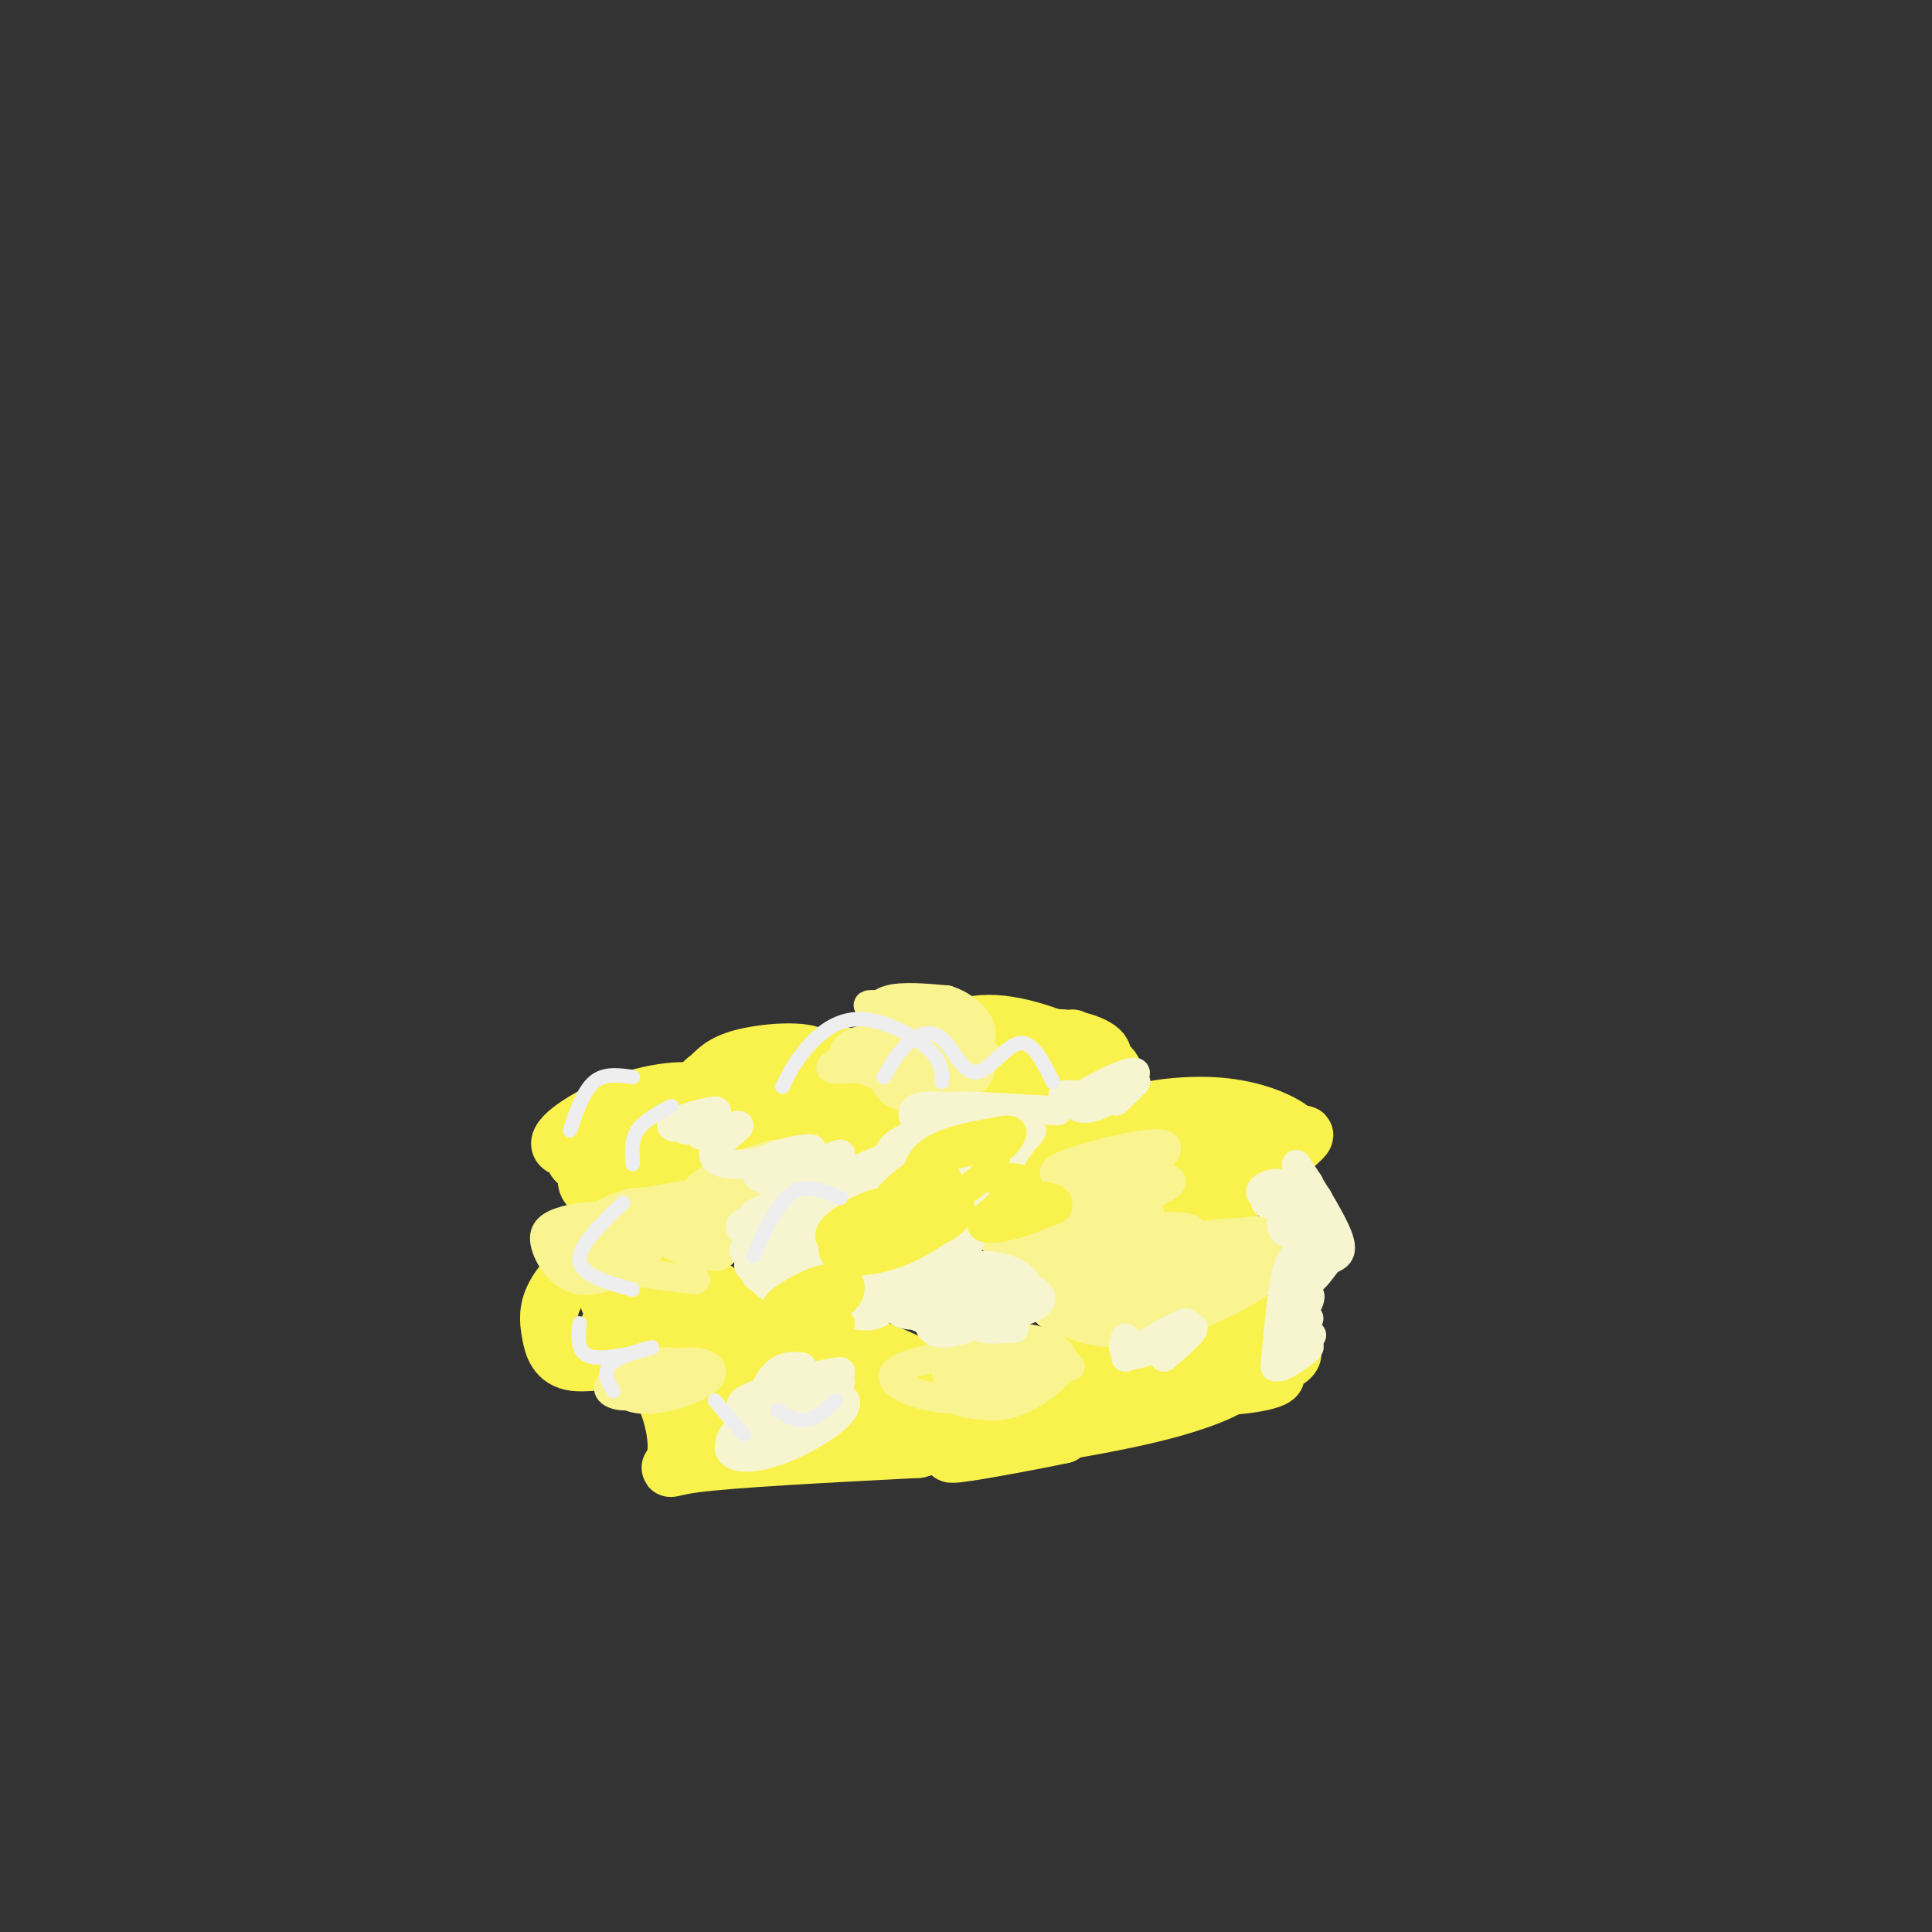 <svg viewBox='0 0 400 400' version='1.1' xmlns='http://www.w3.org/2000/svg' xmlns:xlink='http://www.w3.org/1999/xlink'><rect x="0" y="0" width="400" height="400" fill="#333333" stroke="none"/><g fill='none' stroke='#F9F24D' stroke-width='12' stroke-linecap='round' stroke-linejoin='round'><path d='M148,267c-8.095,-3.140 -16.190,-6.280 -22,-6c-5.810,0.280 -9.334,3.979 -11,7c-1.666,3.021 -1.475,5.365 -1,8c0.475,2.635 1.232,5.563 5,6c3.768,0.437 10.546,-1.615 15,2c4.454,3.615 6.584,12.896 6,17c-0.584,4.104 -3.881,3.030 4,2c7.881,-1.030 26.941,-2.015 46,-3'/><path d='M190,300c9.342,-2.300 9.696,-6.552 8,-10c-1.696,-3.448 -5.441,-6.094 -15,-10c-9.559,-3.906 -24.932,-9.071 -37,-10c-12.068,-0.929 -20.833,2.380 -20,6c0.833,3.620 11.263,7.552 17,9c5.737,1.448 6.782,0.414 8,-1c1.218,-1.414 2.609,-3.207 4,-5'/><path d='M142,271c-1.835,-0.467 -3.669,-0.934 -5,0c-1.331,0.934 -2.158,3.271 -1,6c1.158,2.729 4.300,5.852 11,7c6.700,1.148 16.958,0.323 20,-1c3.042,-1.323 -1.132,-3.143 -5,-4c-3.868,-0.857 -7.430,-0.749 -11,0c-3.570,0.749 -7.147,2.140 -8,4c-0.853,1.860 1.019,4.191 4,6c2.981,1.809 7.069,3.098 13,2c5.931,-1.098 13.703,-4.583 12,-6c-1.703,-1.417 -12.882,-0.766 -18,0c-5.118,0.766 -4.177,1.647 -3,3c1.177,1.353 2.588,3.176 4,5'/><path d='M155,293c5.186,1.014 16.151,1.048 23,0c6.849,-1.048 9.581,-3.178 6,-5c-3.581,-1.822 -13.474,-3.336 -21,-3c-7.526,0.336 -12.685,2.523 -15,4c-2.315,1.477 -1.786,2.245 -1,3c0.786,0.755 1.830,1.498 7,2c5.170,0.502 14.467,0.763 21,0c6.533,-0.763 10.302,-2.551 12,-4c1.698,-1.449 1.324,-2.559 -3,-4c-4.324,-1.441 -12.598,-3.212 -19,-3c-6.402,0.212 -10.933,2.407 -14,4c-3.067,1.593 -4.672,2.583 0,4c4.672,1.417 15.621,3.262 22,3c6.379,-0.262 8.190,-2.631 10,-5'/><path d='M183,289c0.333,-1.500 -3.833,-2.750 -8,-4'/><path d='M147,275c-2.668,-1.317 -5.336,-2.635 -7,-2c-1.664,0.635 -2.324,3.221 -1,4c1.324,0.779 4.631,-0.251 6,-1c1.369,-0.749 0.798,-1.219 -1,-3c-1.798,-1.781 -4.825,-4.875 -9,-6c-4.175,-1.125 -9.500,-0.282 -9,2c0.500,2.282 6.825,6.003 12,6c5.175,-0.003 9.201,-3.732 10,-3c0.799,0.732 -1.629,5.923 -1,8c0.629,2.077 4.314,1.038 8,0'/><path d='M155,280c1.483,-0.593 1.191,-2.077 1,-3c-0.191,-0.923 -0.282,-1.287 -6,-2c-5.718,-0.713 -17.062,-1.775 -17,-1c0.062,0.775 11.531,3.388 23,6'/><path d='M235,232c-2.538,-1.077 -5.077,-2.153 -10,0c-4.923,2.153 -12.231,7.536 -16,11c-3.769,3.464 -3.999,5.008 2,4c5.999,-1.008 18.226,-4.569 19,-1c0.774,3.569 -9.907,14.269 -10,18c-0.093,3.731 10.402,0.495 20,-5c9.598,-5.495 18.299,-13.247 27,-21'/><path d='M267,238c4.659,-3.879 2.807,-3.075 2,-3c-0.807,0.075 -0.568,-0.577 -3,-2c-2.432,-1.423 -7.534,-3.616 -15,-4c-7.466,-0.384 -17.297,1.040 -22,4c-4.703,2.960 -4.280,7.456 -2,10c2.280,2.544 6.415,3.138 10,2c3.585,-1.138 6.618,-4.007 8,-6c1.382,-1.993 1.113,-3.112 -2,-2c-3.113,1.112 -9.069,4.453 -11,7c-1.931,2.547 0.163,4.299 2,5c1.837,0.701 3.419,0.350 5,0'/><path d='M239,249c5.655,-2.595 17.294,-9.083 16,-8c-1.294,1.083 -15.521,9.738 -20,11c-4.479,1.262 0.792,-4.869 7,-9c6.208,-4.131 13.355,-6.263 13,-4c-0.355,2.263 -8.211,8.921 -14,12c-5.789,3.079 -9.510,2.578 -12,2c-2.490,-0.578 -3.747,-1.232 -2,-4c1.747,-2.768 6.499,-7.648 11,-10c4.501,-2.352 8.750,-2.176 13,-2'/><path d='M251,237c2.067,1.333 0.733,5.667 -5,10c-5.733,4.333 -15.867,8.667 -26,13'/><path d='M162,225c-5.181,1.146 -10.363,2.292 -10,3c0.363,0.708 6.269,0.979 11,-1c4.731,-1.979 8.286,-6.206 6,-8c-2.286,-1.794 -10.413,-1.153 -15,0c-4.587,1.153 -5.634,2.819 -7,4c-1.366,1.181 -3.052,1.879 0,3c3.052,1.121 10.842,2.667 17,3c6.158,0.333 10.683,-0.546 14,-2c3.317,-1.454 5.425,-3.482 6,-5c0.575,-1.518 -0.384,-2.524 -5,-3c-4.616,-0.476 -12.890,-0.422 -19,1c-6.110,1.422 -10.055,4.211 -14,7'/><path d='M146,227c-3.462,2.294 -5.115,4.528 -5,7c0.115,2.472 2.000,5.181 7,6c5.000,0.819 13.115,-0.252 22,-3c8.885,-2.748 18.540,-7.171 14,-9c-4.540,-1.829 -23.277,-1.063 -34,1c-10.723,2.063 -13.434,5.423 -15,8c-1.566,2.577 -1.987,4.371 0,6c1.987,1.629 6.381,3.092 15,0c8.619,-3.092 21.463,-10.741 26,-14c4.537,-3.259 0.769,-2.130 -3,-1'/><path d='M173,228c-8.425,4.249 -27.989,15.372 -36,18c-8.011,2.628 -4.470,-3.238 -3,-7c1.470,-3.762 0.868,-5.421 4,-7c3.132,-1.579 9.997,-3.079 12,-2c2.003,1.079 -0.856,4.737 -5,6c-4.144,1.263 -9.572,0.132 -15,-1'/><path d='M130,235c-1.639,-1.357 1.763,-4.251 6,-6c4.237,-1.749 9.309,-2.354 9,-1c-0.309,1.354 -5.997,4.666 -13,7c-7.003,2.334 -15.320,3.689 -16,2c-0.680,-1.689 6.277,-6.422 14,-9c7.723,-2.578 16.213,-3.000 16,0c-0.213,3.000 -9.129,9.423 -16,12c-6.871,2.577 -11.696,1.309 -11,-1c0.696,-2.309 6.913,-5.660 12,-7c5.087,-1.340 9.043,-0.670 13,0'/><path d='M144,232c2.721,0.111 3.024,0.389 2,2c-1.024,1.611 -3.376,4.556 -7,7c-3.624,2.444 -8.520,4.388 -11,6c-2.480,1.612 -2.544,2.892 1,3c3.544,0.108 10.695,-0.955 16,-3c5.305,-2.045 8.764,-5.073 6,-7c-2.764,-1.927 -11.751,-2.754 -18,-2c-6.249,0.754 -9.759,3.088 -11,5c-1.241,1.912 -0.212,3.404 3,4c3.212,0.596 8.606,0.298 14,0'/><path d='M222,215c-3.512,2.086 -7.024,4.172 -5,5c2.024,0.828 9.582,0.399 11,-1c1.418,-1.399 -3.306,-3.769 -8,-4c-4.694,-0.231 -9.358,1.677 -12,3c-2.642,1.323 -3.263,2.062 1,3c4.263,0.938 13.411,2.076 18,2c4.589,-0.076 4.620,-1.367 0,-4c-4.620,-2.633 -13.891,-6.610 -21,-7c-7.109,-0.390 -12.054,2.805 -17,6'/><path d='M189,218c-0.677,2.363 6.132,5.270 15,6c8.868,0.730 19.796,-0.716 23,-3c3.204,-2.284 -1.315,-5.405 -7,-6c-5.685,-0.595 -12.534,1.335 -14,3c-1.466,1.665 2.451,3.064 7,3c4.549,-0.064 9.728,-1.590 10,-2c0.272,-0.410 -4.364,0.295 -9,1'/><path d='M232,279c14.734,-0.626 29.469,-1.252 34,0c4.531,1.252 -1.140,4.383 -10,6c-8.860,1.617 -20.907,1.721 -19,1c1.907,-0.721 17.769,-2.265 24,-2c6.231,0.265 2.831,2.341 -7,3c-9.831,0.659 -26.095,-0.097 -31,-2c-4.905,-1.903 1.547,-4.951 8,-8'/><path d='M231,277c6.161,-1.984 17.563,-2.945 25,-3c7.437,-0.055 10.908,0.796 8,4c-2.908,3.204 -12.195,8.762 -21,11c-8.805,2.238 -17.127,1.157 -20,0c-2.873,-1.157 -0.297,-2.390 3,-4c3.297,-1.610 7.314,-3.597 14,-4c6.686,-0.403 16.039,0.779 17,3c0.961,2.221 -6.472,5.483 -16,8c-9.528,2.517 -21.151,4.291 -25,5c-3.849,0.709 0.075,0.355 4,0'/><path d='M220,297c-5.556,1.200 -21.444,4.200 -23,4c-1.556,-0.200 11.222,-3.600 24,-7'/><path d='M221,294c6.933,-2.289 12.267,-4.511 14,-6c1.733,-1.489 -0.133,-2.244 -2,-3'/></g>
<g fill='none' stroke='#F9F490' stroke-width='6' stroke-linecap='round' stroke-linejoin='round'><path d='M210,283c-4.203,1.620 -8.405,3.241 -9,5c-0.595,1.759 2.418,3.658 6,3c3.582,-0.658 7.733,-3.871 10,-6c2.267,-2.129 2.649,-3.174 0,-4c-2.649,-0.826 -8.327,-1.433 -13,0c-4.673,1.433 -8.339,4.907 -8,7c0.339,2.093 4.682,2.804 8,3c3.318,0.196 5.611,-0.123 9,-2c3.389,-1.877 7.874,-5.313 7,-8c-0.874,-2.687 -7.107,-4.625 -12,-4c-4.893,0.625 -8.447,3.812 -12,7'/><path d='M196,284c-0.188,2.427 5.342,4.994 10,5c4.658,0.006 8.444,-2.549 11,-5c2.556,-2.451 3.881,-4.797 -3,-5c-6.881,-0.203 -21.967,1.739 -27,4c-5.033,2.261 -0.012,4.841 5,6c5.012,1.159 10.013,0.897 16,-1c5.987,-1.897 12.958,-5.428 12,-7c-0.958,-1.572 -9.844,-1.184 -14,-1c-4.156,0.184 -3.580,0.165 -4,1c-0.420,0.835 -1.834,2.524 1,3c2.834,0.476 9.917,-0.262 17,-1'/><path d='M220,283c2.833,-0.167 1.417,-0.083 0,0'/><path d='M213,257c-2.059,2.787 -4.117,5.574 -3,6c1.117,0.426 5.410,-1.508 7,-4c1.590,-2.492 0.478,-5.541 -1,-7c-1.478,-1.459 -3.321,-1.326 -6,0c-2.679,1.326 -6.193,3.845 -4,5c2.193,1.155 10.093,0.945 15,-2c4.907,-2.945 6.820,-8.624 7,-10c0.180,-1.376 -1.375,1.553 -1,3c0.375,1.447 2.678,1.414 5,1c2.322,-0.414 4.661,-1.207 7,-2'/><path d='M239,247c2.524,-1.060 5.334,-2.710 2,-3c-3.334,-0.290 -12.811,0.781 -17,1c-4.189,0.219 -3.089,-0.412 -4,-1c-0.911,-0.588 -3.831,-1.131 1,-3c4.831,-1.869 17.414,-5.063 20,-4c2.586,1.063 -4.825,6.383 -10,9c-5.175,2.617 -8.115,2.532 -10,2c-1.885,-0.532 -2.715,-1.510 -2,-3c0.715,-1.490 2.975,-3.492 6,-4c3.025,-0.508 6.814,0.479 9,1c2.186,0.521 2.767,0.578 2,2c-0.767,1.422 -2.884,4.211 -5,7'/><path d='M231,251c-1.690,1.369 -3.417,1.292 -3,2c0.417,0.708 2.976,2.202 5,2c2.024,-0.202 3.512,-2.101 5,-4'/><path d='M199,222c-1.487,-4.780 -2.973,-9.561 -5,-10c-2.027,-0.439 -4.593,3.462 -6,4c-1.407,0.538 -1.653,-2.287 1,-4c2.653,-1.713 8.205,-2.313 9,-1c0.795,1.313 -3.168,4.537 -7,5c-3.832,0.463 -7.532,-1.837 -9,-4c-1.468,-2.163 -0.705,-4.189 2,-5c2.705,-0.811 7.353,-0.405 12,0'/><path d='M196,207c3.542,1.059 6.398,3.705 7,6c0.602,2.295 -1.050,4.239 -2,6c-0.950,1.761 -1.198,3.339 -5,3c-3.802,-0.339 -11.158,-2.595 -14,-3c-2.842,-0.405 -1.171,1.041 0,3c1.171,1.959 1.840,4.430 5,5c3.160,0.570 8.810,-0.761 12,-2c3.190,-1.239 3.921,-2.384 4,-4c0.079,-1.616 -0.494,-3.701 -5,-5c-4.506,-1.299 -12.944,-1.811 -18,-1c-5.056,0.811 -6.730,2.946 -4,5c2.730,2.054 9.865,4.027 17,6'/><path d='M193,226c3.905,0.346 5.169,-1.789 6,-3c0.831,-1.211 1.229,-1.497 -1,-3c-2.229,-1.503 -7.083,-4.221 -12,-4c-4.917,0.221 -9.895,3.382 -4,4c5.895,0.618 22.663,-1.309 22,-2c-0.663,-0.691 -18.755,-0.148 -21,0c-2.245,0.148 11.359,-0.101 16,0c4.641,0.101 0.321,0.550 -4,1'/><path d='M195,219c-7.119,1.078 -22.916,3.272 -23,2c-0.084,-1.272 15.544,-6.011 18,-9c2.456,-2.989 -8.262,-4.228 -10,-4c-1.738,0.228 5.503,1.922 9,2c3.497,0.078 3.248,-1.461 3,-3'/><path d='M192,207c-0.500,0.333 -3.250,2.667 -6,5'/><path d='M160,239c-4.945,1.539 -9.890,3.077 -13,5c-3.110,1.923 -4.387,4.230 -5,6c-0.613,1.770 -0.564,3.005 2,3c2.564,-0.005 7.644,-1.248 10,-2c2.356,-0.752 1.989,-1.014 2,-2c0.011,-0.986 0.399,-2.697 -5,-2c-5.399,0.697 -16.585,3.800 -20,6c-3.415,2.200 0.941,3.496 5,4c4.059,0.504 7.820,0.218 11,-1c3.180,-1.218 5.779,-3.366 7,-5c1.221,-1.634 1.063,-2.752 -3,-3c-4.063,-0.248 -12.032,0.376 -20,1'/><path d='M131,249c-5.371,1.183 -8.798,3.641 -4,4c4.798,0.359 17.820,-1.381 23,-3c5.180,-1.619 2.518,-3.116 -3,-3c-5.518,0.116 -13.892,1.847 -17,3c-3.108,1.153 -0.952,1.729 -1,3c-0.048,1.271 -2.302,3.238 6,3c8.302,-0.238 27.158,-2.679 28,-3c0.842,-0.321 -16.331,1.480 -22,3c-5.669,1.520 0.165,2.760 6,4'/><path d='M147,260c1.570,0.508 2.493,-0.221 3,-1c0.507,-0.779 0.596,-1.609 -3,-3c-3.596,-1.391 -10.878,-3.343 -17,-4c-6.122,-0.657 -11.085,-0.019 -14,1c-2.915,1.019 -3.782,2.418 -3,5c0.782,2.582 3.212,6.347 7,7c3.788,0.653 8.933,-1.804 12,-4c3.067,-2.196 4.057,-4.130 1,-4c-3.057,0.130 -10.159,2.323 -9,4c1.159,1.677 10.580,2.839 20,4'/><path d='M136,284c-1.947,2.434 -3.894,4.868 -1,5c2.894,0.132 10.630,-2.038 10,-3c-0.630,-0.962 -9.626,-0.715 -13,0c-3.374,0.715 -1.125,1.898 2,2c3.125,0.102 7.126,-0.876 9,-2c1.874,-1.124 1.621,-2.392 0,-3c-1.621,-0.608 -4.610,-0.555 -7,0c-2.390,0.555 -4.182,1.611 -5,3c-0.818,1.389 -0.662,3.111 2,3c2.662,-0.111 7.831,-2.056 13,-4'/><path d='M146,285c1.096,-1.342 -2.663,-2.696 -7,-3c-4.337,-0.304 -9.250,0.444 -11,2c-1.750,1.556 -0.337,3.921 2,5c2.337,1.079 5.598,0.874 9,0c3.402,-0.874 6.945,-2.417 8,-4c1.055,-1.583 -0.377,-3.208 -5,-3c-4.623,0.208 -12.437,2.248 -15,4c-2.563,1.752 0.125,3.215 3,3c2.875,-0.215 5.938,-2.107 9,-4'/><path d='M133,259c-6.375,1.250 -12.750,2.500 -13,2c-0.250,-0.500 5.625,-2.750 5,-4c-0.625,-1.250 -7.750,-1.500 -9,-1c-1.250,0.500 3.375,1.750 8,3'/><path d='M235,269c4.497,-2.466 8.995,-4.932 14,-6c5.005,-1.068 10.518,-0.737 10,1c-0.518,1.737 -7.068,4.878 -15,6c-7.932,1.122 -17.247,0.223 -21,-1c-3.753,-1.223 -1.944,-2.770 2,-5c3.944,-2.230 10.024,-5.145 18,-7c7.976,-1.855 17.849,-2.652 21,-1c3.151,1.652 -0.421,5.752 -5,9c-4.579,3.248 -10.165,5.642 -15,6c-4.835,0.358 -8.917,-1.321 -13,-3'/><path d='M231,268c0.434,-2.728 8.020,-8.049 18,-11c9.980,-2.951 22.354,-3.533 18,0c-4.354,3.533 -25.436,11.181 -30,12c-4.564,0.819 7.390,-5.192 16,-8c8.610,-2.808 13.875,-2.412 13,0c-0.875,2.412 -7.889,6.842 -15,10c-7.111,3.158 -14.317,5.045 -20,5c-5.683,-0.045 -9.841,-2.023 -14,-4'/><path d='M217,272c-2.244,-1.875 -0.854,-4.562 8,-8c8.854,-3.438 25.172,-7.628 27,-7c1.828,0.628 -10.836,6.074 -19,8c-8.164,1.926 -11.829,0.331 -14,-1c-2.171,-1.331 -2.847,-2.397 -1,-4c1.847,-1.603 6.216,-3.743 13,-5c6.784,-1.257 15.984,-1.633 16,0c0.016,1.633 -9.150,5.273 -15,7c-5.850,1.727 -8.383,1.542 -10,1c-1.617,-0.542 -2.319,-1.441 -2,-2c0.319,-0.559 1.660,-0.780 3,-1'/><path d='M220,257c-0.882,2.376 -1.764,4.753 1,5c2.764,0.247 9.174,-1.635 11,-3c1.826,-1.365 -0.931,-2.214 -3,-2c-2.069,0.214 -3.448,1.490 -2,2c1.448,0.510 5.724,0.255 10,0'/></g>
<g fill='none' stroke='#F7F5D0' stroke-width='6' stroke-linecap='round' stroke-linejoin='round'><path d='M207,266c-5.254,2.015 -10.508,4.030 -13,5c-2.492,0.970 -2.222,0.895 -2,2c0.222,1.105 0.397,3.390 4,3c3.603,-0.390 10.634,-3.455 14,-6c3.366,-2.545 3.067,-4.570 1,-6c-2.067,-1.430 -5.903,-2.264 -10,-2c-4.097,0.264 -8.455,1.627 -11,4c-2.545,2.373 -3.279,5.755 1,7c4.279,1.245 13.570,0.354 19,-1c5.430,-1.354 7.001,-3.172 4,-5c-3.001,-1.828 -10.572,-3.665 -16,-4c-5.428,-0.335 -8.714,0.833 -12,2'/><path d='M186,265c-2.574,0.384 -3.010,0.345 -3,1c0.010,0.655 0.465,2.005 2,3c1.535,0.995 4.151,1.634 9,0c4.849,-1.634 11.933,-5.541 11,-6c-0.933,-0.459 -9.883,2.529 -13,5c-3.117,2.471 -0.403,4.425 6,4c6.403,-0.425 16.493,-3.230 17,-3c0.507,0.230 -8.569,3.494 -11,5c-2.431,1.506 1.785,1.253 6,1'/><path d='M199,270c-4.528,1.506 -9.056,3.011 -12,2c-2.944,-1.011 -4.305,-4.540 -4,-7c0.305,-2.460 2.275,-3.853 3,-3c0.725,0.853 0.205,3.950 -2,5c-2.205,1.050 -6.094,0.052 -6,-1c0.094,-1.052 4.170,-2.158 7,-2c2.830,0.158 4.415,1.579 6,3'/><path d='M191,267c-5.146,-0.146 -21.012,-2.012 -19,-2c2.012,0.012 21.900,1.900 27,3c5.100,1.100 -4.588,1.412 -12,1c-7.412,-0.412 -12.546,-1.546 -10,-2c2.546,-0.454 12.773,-0.227 23,0'/><path d='M200,267c0.946,0.421 -8.190,1.474 -14,1c-5.810,-0.474 -8.295,-2.474 -10,-4c-1.705,-1.526 -2.630,-2.579 0,-3c2.630,-0.421 8.815,-0.211 15,0'/><path d='M176,262c-5.535,-1.075 -11.071,-2.149 -11,-4c0.071,-1.851 5.747,-4.477 11,-5c5.253,-0.523 10.083,1.058 11,3c0.917,1.942 -2.080,4.244 -8,5c-5.920,0.756 -14.763,-0.035 -18,-1c-3.237,-0.965 -0.868,-2.104 4,-2c4.868,0.104 12.234,1.451 14,3c1.766,1.549 -2.067,3.300 -6,4c-3.933,0.700 -7.967,0.350 -12,0'/><path d='M161,265c-3.499,-0.440 -6.245,-1.539 -3,0c3.245,1.539 12.481,5.718 18,7c5.519,1.282 7.320,-0.333 7,-3c-0.320,-2.667 -2.762,-6.387 -4,-8c-1.238,-1.613 -1.271,-1.120 -6,-1c-4.729,0.120 -14.155,-0.134 -16,2c-1.845,2.134 3.892,6.655 11,8c7.108,1.345 15.586,-0.485 19,-2c3.414,-1.515 1.765,-2.716 -1,-4c-2.765,-1.284 -6.647,-2.653 -12,-3c-5.353,-0.347 -12.176,0.326 -19,1'/><path d='M155,262c0.749,1.924 12.121,6.234 20,7c7.879,0.766 12.267,-2.011 11,-5c-1.267,-2.989 -8.187,-6.189 -16,-7c-7.813,-0.811 -16.518,0.768 -16,2c0.518,1.232 10.259,2.116 20,3'/><path d='M168,259c-2.065,-1.252 -4.130,-2.505 -5,-4c-0.870,-1.495 -0.544,-3.233 5,-6c5.544,-2.767 16.308,-6.562 18,-6c1.692,0.562 -5.688,5.482 -12,8c-6.313,2.518 -11.558,2.634 -16,3c-4.442,0.366 -8.081,0.983 0,-3c8.081,-3.983 27.880,-12.567 32,-14c4.120,-1.433 -7.440,4.283 -19,10'/><path d='M171,247c-8.617,3.276 -20.660,6.466 -12,3c8.660,-3.466 38.024,-13.587 49,-16c10.976,-2.413 3.565,2.882 -3,6c-6.565,3.118 -12.282,4.059 -18,5'/><path d='M187,245c-3.407,0.132 -2.924,-2.039 -3,-4c-0.076,-1.961 -0.711,-3.711 5,-6c5.711,-2.289 17.766,-5.117 22,-4c4.234,1.117 0.645,6.178 -3,10c-3.645,3.822 -7.346,6.406 -11,7c-3.654,0.594 -7.260,-0.802 -9,-2c-1.740,-1.198 -1.616,-2.197 1,-5c2.616,-2.803 7.722,-7.411 12,-9c4.278,-1.589 7.729,-0.159 9,2c1.271,2.159 0.363,5.045 -2,8c-2.363,2.955 -6.182,5.977 -10,9'/><path d='M195,247c-3.840,3.420 -7.679,6.841 -7,9c0.679,2.159 5.877,3.058 9,3c3.123,-0.058 4.173,-1.073 4,-4c-0.173,-2.927 -1.568,-7.768 -4,-8c-2.432,-0.232 -5.899,4.144 -6,7c-0.101,2.856 3.165,4.192 7,3c3.835,-1.192 8.239,-4.912 6,-6c-2.239,-1.088 -11.119,0.456 -20,2'/><path d='M184,253c0.272,-1.427 10.952,-5.993 11,-7c0.048,-1.007 -10.535,1.547 -15,2c-4.465,0.453 -2.813,-1.194 1,-3c3.813,-1.806 9.786,-3.771 14,-3c4.214,0.771 6.668,4.278 7,7c0.332,2.722 -1.457,4.657 -4,6c-2.543,1.343 -5.838,2.092 -8,2c-2.162,-0.092 -3.189,-1.026 -2,-4c1.189,-2.974 4.595,-7.987 8,-13'/><path d='M196,240c1.333,-2.167 0.667,-1.083 0,0'/><path d='M190,233c-1.071,-1.873 -2.143,-3.746 2,-4c4.143,-0.254 13.500,1.112 15,3c1.500,1.888 -4.856,4.300 -8,4c-3.144,-0.300 -3.077,-3.312 -3,-5c0.077,-1.688 0.165,-2.054 4,-2c3.835,0.054 11.418,0.527 19,1'/><path d='M225,227c-2.429,-0.328 -4.857,-0.657 -5,0c-0.143,0.657 2.001,2.298 6,1c3.999,-1.298 9.853,-5.536 9,-6c-0.853,-0.464 -8.414,2.845 -11,5c-2.586,2.155 -0.196,3.157 3,2c3.196,-1.157 7.199,-4.473 8,-5c0.801,-0.527 -1.599,1.737 -4,4'/><path d='M166,283c-2.009,-0.190 -4.017,-0.380 -6,2c-1.983,2.380 -3.940,7.329 0,7c3.940,-0.329 13.778,-5.936 13,-7c-0.778,-1.064 -12.173,2.414 -12,3c0.173,0.586 11.912,-1.719 13,-2c1.088,-0.281 -8.476,1.463 -12,3c-3.524,1.537 -1.007,2.868 2,2c3.007,-0.868 6.503,-3.934 10,-7'/><path d='M174,284c-2.467,-0.094 -13.636,3.173 -18,5c-4.364,1.827 -1.923,2.216 -1,3c0.923,0.784 0.328,1.963 4,1c3.672,-0.963 11.611,-4.068 12,-5c0.389,-0.932 -6.771,0.310 -12,3c-5.229,2.690 -8.529,6.827 -8,9c0.529,2.173 4.885,2.384 11,0c6.115,-2.384 13.990,-7.361 13,-10c-0.990,-2.639 -10.843,-2.941 -16,-1c-5.157,1.941 -5.616,6.126 -5,8c0.616,1.874 2.308,1.437 4,1'/><path d='M158,298c4.595,-1.833 14.083,-6.917 15,-9c0.917,-2.083 -6.738,-1.167 -11,0c-4.262,1.167 -5.131,2.583 -6,4'/><path d='M142,234c3.833,-2.018 7.665,-4.035 6,-4c-1.665,0.035 -8.828,2.123 -9,3c-0.172,0.877 6.646,0.544 8,0c1.354,-0.544 -2.756,-1.298 -4,-1c-1.244,0.298 0.378,1.649 2,3'/><path d='M145,235c2.452,-0.230 7.582,-2.305 8,-2c0.418,0.305 -3.875,2.989 -5,5c-1.125,2.011 0.920,3.350 6,3c5.080,-0.350 13.195,-2.389 14,-3c0.805,-0.611 -5.702,0.207 -9,2c-3.298,1.793 -3.388,4.560 1,4c4.388,-0.560 13.254,-4.446 14,-5c0.746,-0.554 -6.627,2.223 -14,5'/><path d='M160,244c-2.000,1.000 0.000,1.000 2,1'/></g>
<g fill='none' stroke='#F9F24D' stroke-width='6' stroke-linecap='round' stroke-linejoin='round'><path d='M184,255c-2.259,1.279 -4.519,2.559 -4,2c0.519,-0.559 3.815,-2.956 5,-5c1.185,-2.044 0.258,-3.735 -3,-3c-3.258,0.735 -8.847,3.897 -10,6c-1.153,2.103 2.131,3.148 7,2c4.869,-1.148 11.324,-4.490 11,-6c-0.324,-1.510 -7.427,-1.188 -12,1c-4.573,2.188 -6.616,6.243 -5,8c1.616,1.757 6.890,1.216 11,0c4.110,-1.216 7.055,-3.108 10,-5'/><path d='M194,255c2.301,-1.174 3.053,-1.607 4,-3c0.947,-1.393 2.089,-3.744 -3,-3c-5.089,0.744 -16.409,4.585 -19,7c-2.591,2.415 3.545,3.404 8,3c4.455,-0.404 7.227,-2.202 10,-4'/><path d='M186,254c5.742,-5.004 11.484,-10.007 10,-10c-1.484,0.007 -10.194,5.025 -12,5c-1.806,-0.025 3.291,-5.094 9,-8c5.709,-2.906 12.030,-3.649 13,-2c0.970,1.649 -3.410,5.689 -7,8c-3.590,2.311 -6.390,2.891 -8,1c-1.610,-1.891 -2.032,-6.255 1,-9c3.032,-2.745 9.516,-3.873 16,-5'/><path d='M208,234c2.667,-0.333 1.333,1.333 0,3'/><path d='M203,244c4.722,-0.274 9.444,-0.547 9,1c-0.444,1.547 -6.053,4.915 -8,7c-1.947,2.085 -0.232,2.888 4,2c4.232,-0.888 10.979,-3.467 11,-5c0.021,-1.533 -6.685,-2.019 -10,-1c-3.315,1.019 -3.239,3.544 0,4c3.239,0.456 9.640,-1.155 10,-2c0.360,-0.845 -5.320,-0.922 -11,-1'/><path d='M174,274c-3.302,-0.154 -6.604,-0.308 -6,-1c0.604,-0.692 5.113,-1.921 7,-4c1.887,-2.079 1.152,-5.009 -2,-4c-3.152,1.009 -8.720,5.955 -9,7c-0.280,1.045 4.729,-1.813 7,-4c2.271,-2.187 1.804,-3.704 -1,-3c-2.804,0.704 -7.944,3.630 -9,5c-1.056,1.370 1.972,1.185 5,1'/></g>
<g fill='none' stroke='#F7F5D0' stroke-width='6' stroke-linecap='round' stroke-linejoin='round'><path d='M233,277c-0.370,1.157 -0.740,2.315 0,3c0.740,0.685 2.591,0.899 6,-1c3.409,-1.899 8.378,-5.911 6,-5c-2.378,0.911 -12.102,6.745 -12,7c0.102,0.255 10.029,-5.070 13,-6c2.971,-0.930 -1.015,2.535 -5,6'/><path d='M264,283c0.611,-7.021 1.222,-14.041 2,-18c0.778,-3.959 1.724,-4.855 3,-6c1.276,-1.145 2.882,-2.539 3,-1c0.118,1.539 -1.252,6.011 -1,7c0.252,0.989 2.126,-1.506 4,-4'/><path d='M275,261c1.571,-0.881 3.500,-1.083 2,-5c-1.500,-3.917 -6.429,-11.548 -8,-14c-1.571,-2.452 0.214,0.274 2,3'/><path d='M271,245c0.371,1.349 0.299,3.220 -2,4c-2.299,0.780 -6.823,0.469 -7,0c-0.177,-0.469 3.994,-1.095 5,-2c1.006,-0.905 -1.152,-2.090 -3,-2c-1.848,0.090 -3.385,1.454 -3,2c0.385,0.546 2.693,0.273 5,0'/><path d='M266,247c-0.350,0.040 -3.724,0.141 -3,0c0.724,-0.141 5.545,-0.524 8,0c2.455,0.524 2.545,1.955 1,4c-1.545,2.045 -4.724,4.704 -6,4c-1.276,-0.704 -0.650,-4.773 0,-6c0.650,-1.227 1.325,0.386 2,2'/><path d='M268,251c-0.685,0.571 -3.399,0.998 -2,2c1.399,1.002 6.911,2.578 7,6c0.089,3.422 -5.245,8.691 -6,10c-0.755,1.309 3.070,-1.340 4,-1c0.930,0.340 -1.035,3.670 -3,7'/><path d='M268,275c0.477,0.321 3.169,-2.378 3,-2c-0.169,0.378 -3.200,3.833 -3,5c0.200,1.167 3.631,0.045 3,1c-0.631,0.955 -5.323,3.987 -6,4c-0.677,0.013 2.662,-2.994 6,-6'/><path d='M271,277c1.000,-1.000 0.500,-0.500 0,0'/></g>
<g fill='none' stroke='#EEEEEE' stroke-width='3' stroke-linecap='round' stroke-linejoin='round'><path d='M148,290c0.000,0.000 6.000,7.000 6,7'/><path d='M161,292c2.000,1.167 4.000,2.333 6,2c2.000,-0.333 4.000,-2.167 6,-4'/><path d='M156,260c2.500,-5.500 5.000,-11.000 8,-13c3.000,-2.000 6.500,-0.500 10,1'/><path d='M131,241c-0.167,-2.500 -0.333,-5.000 1,-7c1.333,-2.000 4.167,-3.500 7,-5'/><path d='M118,234c1.417,-4.083 2.833,-8.167 5,-10c2.167,-1.833 5.083,-1.417 8,-1'/><path d='M129,249c-4.667,4.500 -9.333,9.000 -9,12c0.333,3.000 5.667,4.500 11,6'/><path d='M120,274c-0.327,3.238 -0.655,6.476 3,7c3.655,0.524 11.292,-1.667 12,-2c0.708,-0.333 -5.512,1.190 -8,3c-2.488,1.810 -1.244,3.905 0,6'/><path d='M162,225c1.268,-2.565 2.536,-5.131 5,-8c2.464,-2.869 6.125,-6.042 11,-6c4.875,0.042 10.964,3.298 14,6c3.036,2.702 3.018,4.851 3,7'/><path d='M183,223c1.472,-2.573 2.944,-5.145 5,-7c2.056,-1.855 4.695,-2.992 7,-1c2.305,1.992 4.274,7.113 7,7c2.726,-0.113 6.207,-5.461 9,-6c2.793,-0.539 4.896,3.730 7,8'/></g>
</svg>